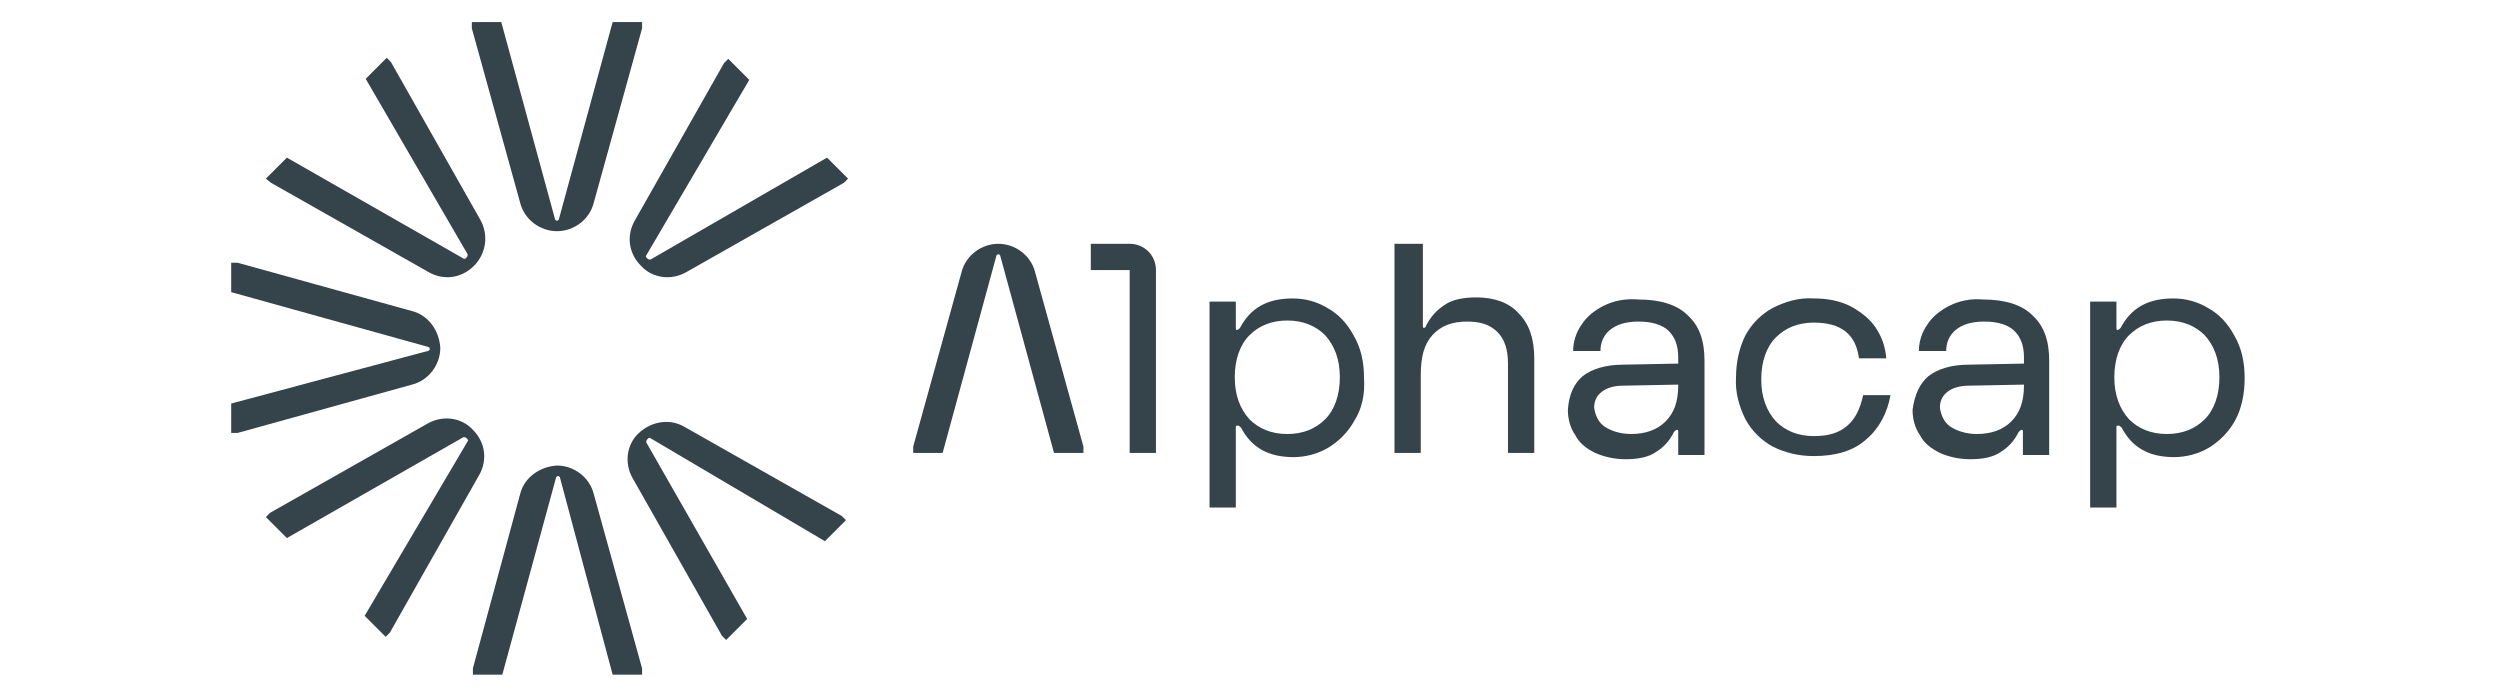 <?xml version="1.0" encoding="utf-8"?>
<!-- Generator: Adobe Illustrator 25.1.0, SVG Export Plug-In . SVG Version: 6.00 Build 0)  -->
<svg version="1.1" id="Calque_3" xmlns="http://www.w3.org/2000/svg" xmlns:xlink="http://www.w3.org/1999/xlink" x="0px" y="0px"
	 viewBox="0 0 237.9 66.1" style="enable-background:new 0 0 237.9 66.1;" xml:space="preserve">
<style type="text/css">
	.st0{fill:#35434B;}
</style>
<path class="st0" d="M53.3,45.5c0-0.1-0.1-0.2-0.2-0.2c-0.1,0-0.2,0.1-0.2,0.2l-5.1,18.7h-2.8v-0.6L49.5,47c0.4-1.6,1.9-2.6,3.5-2.7
	l0,0c1.6,0,3.1,1.1,3.5,2.7l4.6,16.6v0.6h-2.8L53.3,45.5z"/>
<path class="st0" d="M61.9,41.7c-0.1-0.1-0.2,0-0.3,0.1c-0.1,0.1-0.1,0.2-0.1,0.3l9.6,16.8l-2,2l-0.4-0.4l-8.5-15
	c-0.8-1.4-0.6-3.2,0.6-4.3l0,0c1.2-1.1,2.9-1.4,4.3-0.6l15,8.5l0.4,0.4l-2,2L61.9,41.7z"/>
<path class="st0" d="M61.5,24.3c-0.1,0.1,0,0.2,0.1,0.3c0.1,0.1,0.2,0.1,0.3,0.1L78.7,15l2,2l-0.4,0.4l-15,8.5
	c-1.4,0.8-3.2,0.6-4.3-0.6l0,0c-1.2-1.2-1.4-2.9-0.6-4.3l8.5-15l0.4-0.4l2,2L61.5,24.3z"/>
<path class="st0" d="M52.8,20.8c0,0.1,0.1,0.2,0.2,0.2c0.1,0,0.2-0.1,0.2-0.2l5.1-18.7h2.8v0.6l-4.6,16.6C56.1,20.9,54.6,22,53,22
	l0,0c-1.6,0-3.1-1.1-3.5-2.7L44.9,2.7V2.1h2.8L52.8,20.8z"/>
<path class="st0" d="M44.1,24.6c0.1,0.1,0.2,0,0.3-0.1c0.1-0.1,0.1-0.2,0.1-0.3L34.8,7.5l2-2l0.4,0.4l8.5,15
	c0.8,1.4,0.6,3.2-0.6,4.4l0,0c-1.2,1.2-2.9,1.4-4.3,0.6l-15-8.5L25.3,17l2-2L44.1,24.6z"/>
<path class="st0" d="M40.7,33.4c0.1,0,0.2-0.1,0.2-0.2c0-0.1-0.1-0.2-0.2-0.2L22,27.8V25h0.6l16.6,4.6c1.6,0.4,2.6,1.9,2.7,3.5l0,0
	c0,1.6-1.1,3.1-2.7,3.5l-16.6,4.6H22v-2.8L40.7,33.4z"/>
<path class="st0" d="M44.5,42c0.1-0.1,0-0.2-0.1-0.3c-0.1-0.1-0.2-0.1-0.3-0.1l-16.8,9.6l-2-2l0.4-0.4l15-8.5
	c1.4-0.8,3.2-0.6,4.3,0.6l0,0c1.2,1.2,1.4,2.9,0.6,4.3l-8.5,15l-0.4,0.4l-2-2L44.5,42z"/>
<path class="st0" d="M110,25.7L110,25.7c0-1.4-1.1-2.5-2.5-2.5h-3.7v2.5h3.7v17.4h2.5V25.7z"/>
<path class="st0" d="M128.9,40c-0.6,1.1-1.5,2-2.5,2.6c-1,0.6-2.2,0.9-3.3,0.9c-2.4,0-4-0.9-5-2.8c-0.1-0.1-0.2-0.2-0.3-0.2
	c-0.1,0-0.2,0-0.2,0.1c0,0,0,0,0,0v7.7h-2.5V28.7h2.5v2.5c0,0.1,0,0.2,0.1,0.2c0,0,0,0,0,0c0.1,0,0.2-0.1,0.3-0.2
	c1-1.9,2.6-2.8,5-2.8c1.2,0,2.3,0.3,3.3,0.9c1.1,0.6,1.9,1.5,2.5,2.6c0.7,1.2,1,2.5,1,4.1C129.9,37.5,129.6,38.9,128.9,40z
	 M126.1,31.9c-0.9-0.9-2.1-1.4-3.6-1.4c-1.5,0-2.7,0.5-3.6,1.4c-0.9,0.9-1.4,2.3-1.4,4s0.5,3,1.4,4c0.9,0.9,2.1,1.4,3.6,1.4
	c1.5,0,2.7-0.5,3.6-1.4c0.9-0.9,1.4-2.3,1.4-4S127,32.9,126.1,31.9L126.1,31.9z"/>
<path class="st0" d="M132.9,23.2h2.5V31c0,0.1,0,0.2,0.1,0.2c0,0,0,0,0,0c0.1,0,0.2-0.1,0.2-0.2c0.4-0.8,1-1.5,1.8-2
	c0.7-0.5,1.8-0.7,3-0.7c1.7,0,3.1,0.5,4,1.5c1,1,1.5,2.4,1.5,4.3v9h-2.5v-8.5c0-1.3-0.3-2.3-1-3c-0.7-0.7-1.6-1-2.9-1
	c-1.4,0-2.5,0.4-3.3,1.3c-0.8,0.9-1.1,2.1-1.1,3.8v7.4h-2.5V23.2z"/>
<path class="st0" d="M150.6,35.8c0.9-0.7,2.2-1.1,3.9-1.1l5.2-0.1V34c0-1.1-0.3-1.9-0.9-2.5c-0.6-0.6-1.6-0.9-2.9-0.9
	c-1.2,0-2.1,0.3-2.7,0.8c-0.6,0.5-0.9,1.2-0.9,2h-2.6c0-0.9,0.3-1.8,0.8-2.5c0.5-0.8,1.3-1.4,2.1-1.8c1-0.5,2.1-0.7,3.3-0.6
	c2.1,0,3.7,0.5,4.7,1.5c1.1,1,1.6,2.4,1.6,4.3v9h-2.5v-2.2c0-0.1,0-0.2-0.1-0.2c0,0,0,0,0,0c-0.1,0-0.2,0.1-0.3,0.2
	c-0.4,0.8-0.9,1.4-1.7,1.9c-0.7,0.5-1.7,0.7-2.9,0.7c-1,0-2-0.2-2.9-0.6c-0.8-0.4-1.5-0.9-1.9-1.7c-0.5-0.7-0.7-1.6-0.7-2.4
	C149.3,37.5,149.8,36.5,150.6,35.8z M152.7,40.6c0.6,0.4,1.5,0.7,2.5,0.7c1.4,0,2.5-0.4,3.3-1.2c0.8-0.8,1.2-1.9,1.2-3.4v-0.1
	l-5.2,0.1c-0.9,0-1.6,0.2-2.1,0.6c-0.5,0.4-0.7,0.9-0.7,1.5C151.8,39.5,152.1,40.2,152.7,40.6L152.7,40.6z"/>
<path class="st0" d="M177.6,41.8c-1.2,1.1-2.9,1.6-5,1.6c-1.4,0-2.7-0.3-3.9-0.9c-1.1-0.6-2-1.5-2.6-2.6c-0.6-1.2-1-2.6-0.9-4
	c0-1.4,0.3-2.8,0.9-4c0.6-1.1,1.5-2,2.6-2.6c1.2-0.6,2.5-1,3.9-0.9c1.2,0,2.5,0.2,3.6,0.8c0.9,0.5,1.8,1.2,2.3,2
	c0.6,0.9,0.9,1.8,1,2.9h-2.6c-0.3-2.3-1.7-3.4-4.3-3.4c-1.5,0-2.7,0.5-3.6,1.4c-0.9,0.9-1.4,2.3-1.4,4c0,1.7,0.5,3,1.4,4
	c0.9,0.9,2.1,1.4,3.6,1.4c1.4,0,2.4-0.3,3.2-1s1.2-1.6,1.5-2.9h2.6C179.6,39.3,178.8,40.8,177.6,41.8z"/>
<path class="st0" d="M183.5,35.8c0.9-0.7,2.2-1.1,3.9-1.1l5.2-0.1V34c0-1.1-0.3-1.9-0.9-2.5c-0.6-0.6-1.6-0.9-2.9-0.9
	c-1.2,0-2.1,0.3-2.7,0.8c-0.6,0.5-0.9,1.2-0.9,2h-2.6c0-0.9,0.3-1.8,0.8-2.5c0.5-0.8,1.3-1.4,2.1-1.8c1-0.5,2.1-0.7,3.2-0.6
	c2.1,0,3.7,0.5,4.7,1.5c1.1,1,1.6,2.4,1.6,4.3v9h-2.5v-2.2c0-0.1,0-0.2-0.1-0.2c0,0,0,0,0,0c-0.1,0-0.2,0.1-0.3,0.2
	c-0.4,0.8-0.9,1.4-1.7,1.9c-0.7,0.5-1.7,0.7-2.9,0.7c-1,0-2-0.2-2.9-0.6c-0.8-0.4-1.5-0.9-1.9-1.7c-0.5-0.7-0.7-1.6-0.7-2.4
	C182.2,37.5,182.7,36.5,183.5,35.8z M185.6,40.6c0.6,0.4,1.5,0.7,2.5,0.7c1.4,0,2.5-0.4,3.3-1.2c0.8-0.8,1.2-1.9,1.2-3.4v-0.1
	l-5.2,0.1c-0.9,0-1.6,0.2-2.1,0.6c-0.5,0.4-0.7,0.9-0.7,1.5C184.7,39.5,185,40.2,185.6,40.6z"/>
<path class="st0" d="M212.7,40c-0.6,1.1-1.5,2-2.5,2.6c-1,0.6-2.2,0.9-3.3,0.9c-2.4,0-4-0.9-5-2.8c-0.1-0.1-0.2-0.2-0.3-0.2
	c-0.1,0-0.2,0-0.2,0.1c0,0,0,0,0,0v7.7h-2.5V28.7h2.5v2.5c0,0.1,0,0.2,0.1,0.2c0,0,0,0,0,0c0.1,0,0.2-0.1,0.3-0.2
	c1-1.9,2.6-2.8,5-2.8c1.2,0,2.3,0.3,3.3,0.9c1.1,0.6,1.9,1.5,2.5,2.6c0.7,1.2,1,2.5,1,4.1C213.6,37.5,213.3,38.9,212.7,40z
	 M209.8,31.9c-0.9-0.9-2.1-1.4-3.6-1.4c-1.5,0-2.7,0.5-3.6,1.4c-0.9,0.9-1.4,2.3-1.4,4c0,1.7,0.5,3,1.4,4c0.9,0.9,2.1,1.4,3.6,1.4
	c1.5,0,2.7-0.5,3.6-1.4c0.9-0.9,1.4-2.3,1.4-4S210.7,32.9,209.8,31.9L209.8,31.9z"/>
<path class="st0" d="M95.2,24.4c0-0.1-0.1-0.2-0.2-0.2c-0.1,0-0.2,0.1-0.2,0.2l-5.1,18.7h-2.8v-0.6l4.6-16.6
	c0.4-1.6,1.9-2.7,3.5-2.7l0,0c1.6,0,3.1,1.1,3.5,2.7l4.6,16.6v0.6h-2.8L95.2,24.4z"/>
</svg>
